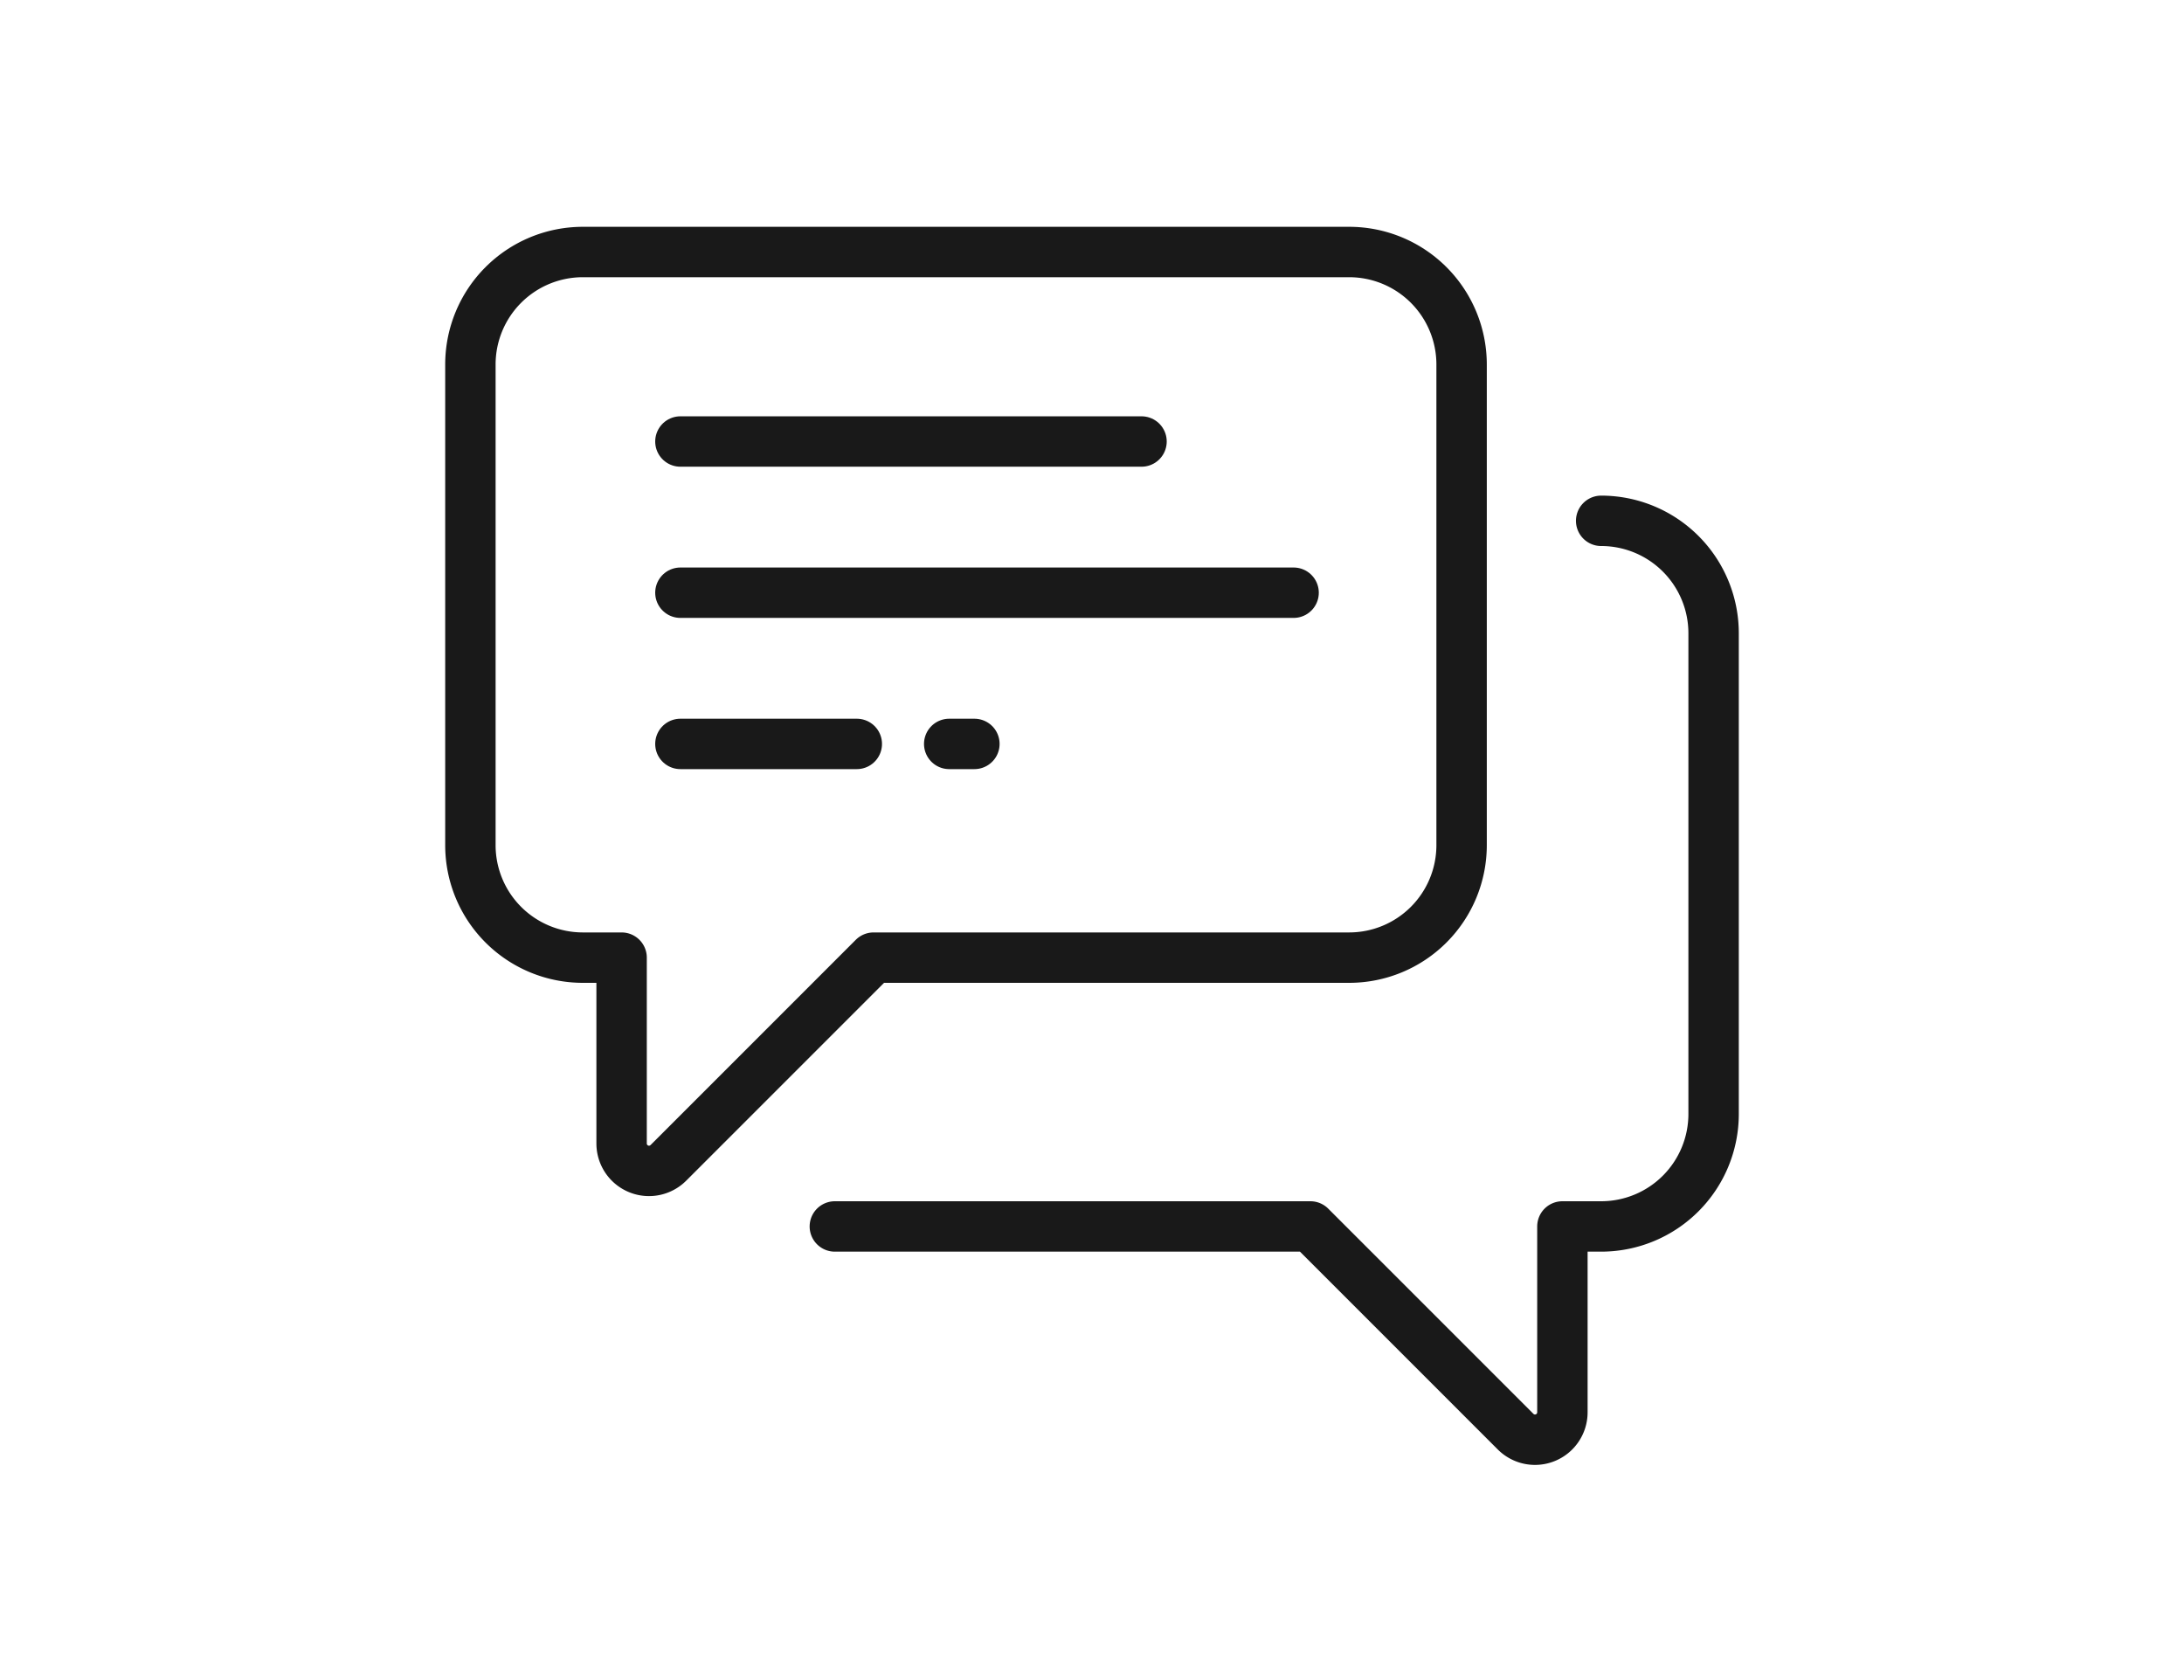 <svg xmlns="http://www.w3.org/2000/svg" width="130" height="100" viewBox="0 0 130 100">
    <defs>
        <style>
            .cls-1{fill:none;stroke:#191919;stroke-linecap:round;stroke-linejoin:round;stroke-width:3px}
        </style>
    </defs>
    <g id="ic_chat" transform="translate(-435 -646)">
        <g id="그룹_23" transform="translate(449.5 646.5)">
            <path id="패스_13" d="M65.807 14.5H20.193a6.694 6.694 0 0 0-6.693 6.693v28.614a6.694 6.694 0 0 0 6.693 6.693H22.5v11.063a1.631 1.631 0 0 0 2.784 1.153L37.5 56.5h28.307a6.694 6.694 0 0 0 6.693-6.693V21.193a6.694 6.694 0 0 0-6.693-6.693z" class="cls-1"/>
            <path id="패스_14" d="M80.807 30.5a6.694 6.694 0 0 1 6.693 6.693v28.614a6.694 6.694 0 0 1-6.693 6.693H78.5v11.063a1.631 1.631 0 0 1-2.784 1.153L63.5 72.5H35.193" class="cls-1"/>
            <path id="선_46" d="M27.448 0L0 0" class="cls-1" transform="translate(26 25.779)"/>
            <path id="선_47" d="M36.5 0L0 0" class="cls-1" transform="translate(26 34.779)"/>
            <path id="선_48" d="M10.5 0L0 0" class="cls-1" transform="translate(26 43.779)"/>
            <path id="선_49" d="M1.5 0L0 0" class="cls-1" transform="translate(42 43.779)"/>
        </g>
        <path id="사각형_140" fill="none" d="M0 0H130V100H0z" transform="translate(435 646)"/>
    </g>
</svg>
